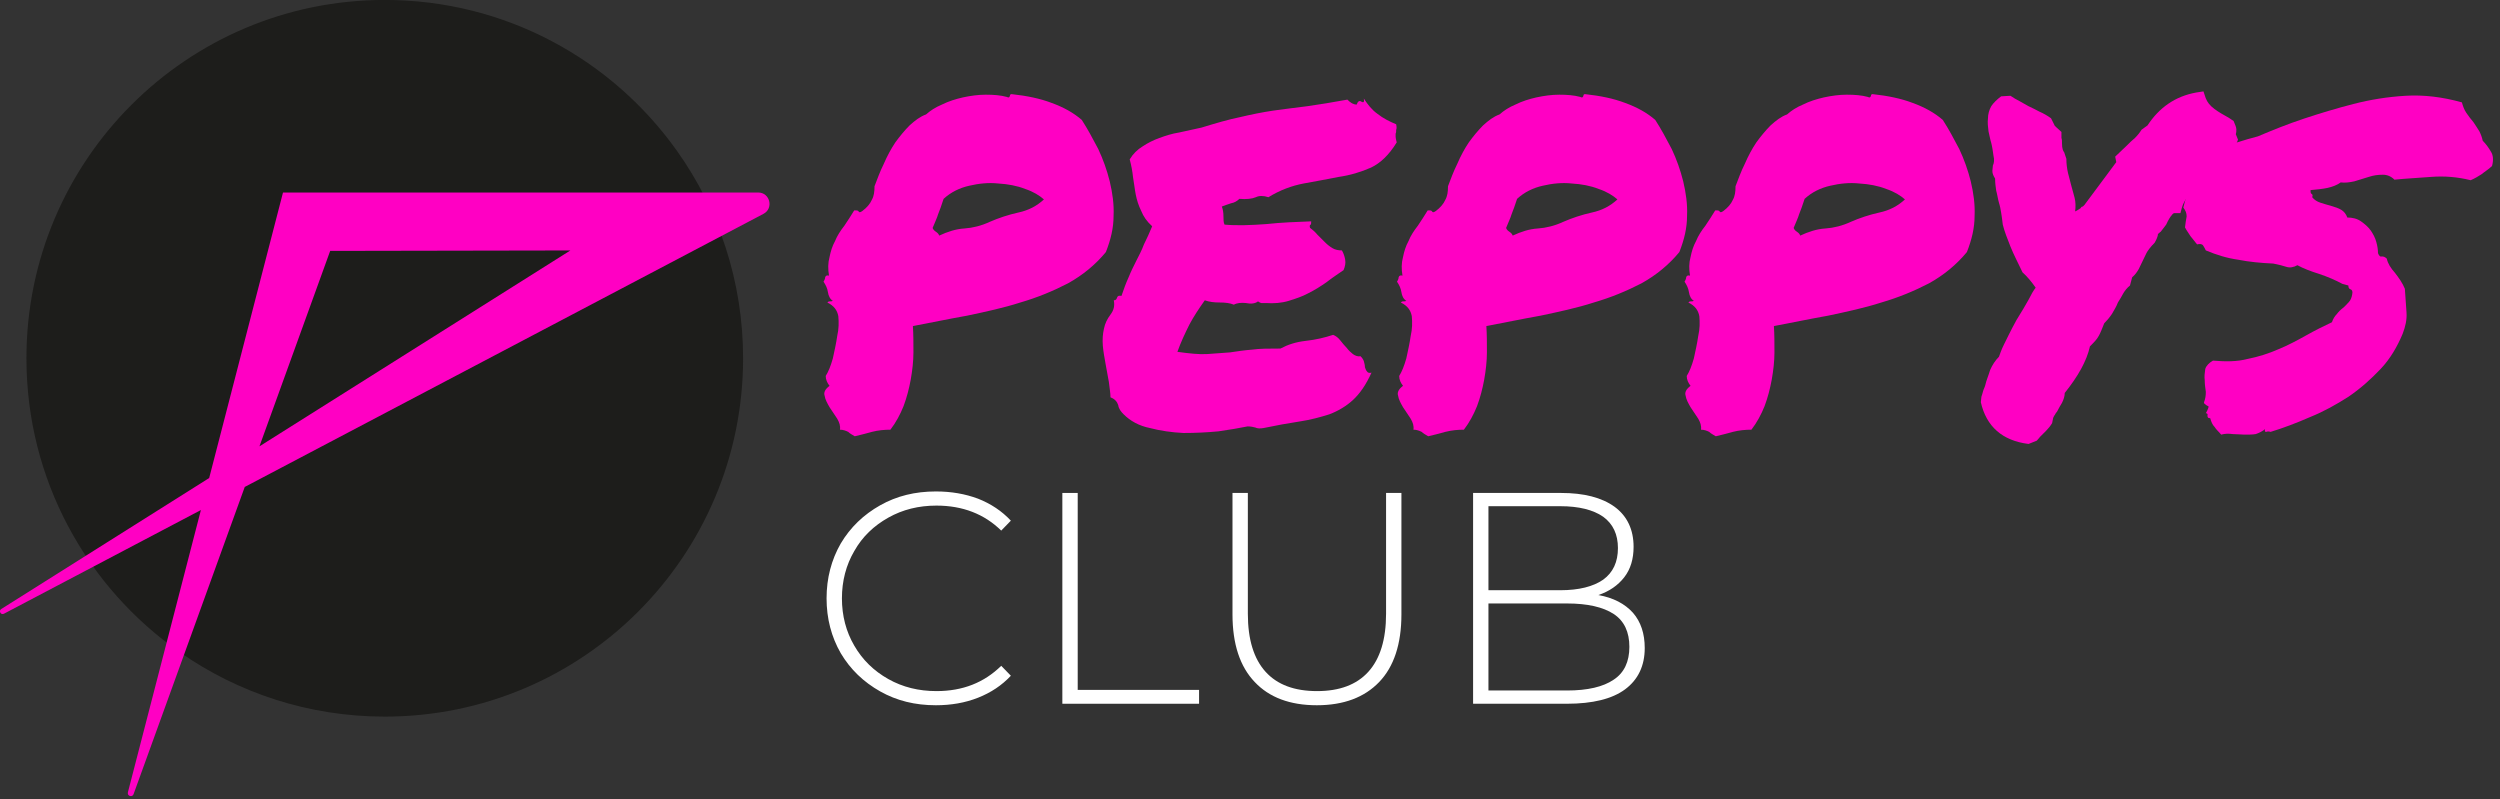 <?xml version="1.0" encoding="UTF-8" standalone="no"?> <svg xmlns="http://www.w3.org/2000/svg" xmlns:xlink="http://www.w3.org/1999/xlink" xmlns:serif="http://www.serif.com/" width="100%" height="100%" viewBox="0 0 394 126" version="1.1" xml:space="preserve" style="fill-rule:evenodd;clip-rule:evenodd;stroke-linejoin:round;stroke-miterlimit:2;"><rect x="0" y="0" width="394" height="126" fill="#333333" stroke="none"/> <g transform="matrix(7.201,0,0,7.201,-1267.74,-646.583)"> <g transform="matrix(12,0,0,12,193.774,99.111)"> <path d="M0.368,-0.605C0.396,-0.602 0.42,-0.597 0.441,-0.589C0.463,-0.581 0.481,-0.571 0.496,-0.558C0.507,-0.541 0.516,-0.524 0.526,-0.505C0.535,-0.486 0.542,-0.466 0.547,-0.446C0.552,-0.425 0.555,-0.404 0.554,-0.383C0.554,-0.361 0.549,-0.34 0.54,-0.317C0.521,-0.294 0.498,-0.275 0.471,-0.26C0.444,-0.246 0.415,-0.234 0.384,-0.225C0.353,-0.215 0.32,-0.208 0.287,-0.201C0.253,-0.195 0.22,-0.188 0.188,-0.182C0.189,-0.167 0.189,-0.151 0.189,-0.134C0.189,-0.118 0.187,-0.101 0.184,-0.084C0.181,-0.068 0.177,-0.052 0.171,-0.036C0.165,-0.021 0.157,-0.006 0.147,0.007C0.136,0.007 0.125,0.008 0.113,0.011C0.102,0.014 0.091,0.017 0.082,0.019C0.077,0.016 0.073,0.014 0.07,0.011C0.066,0.009 0.061,0.007 0.055,0.007C0.056,0 0.054,-0.006 0.05,-0.013C0.045,-0.02 0.041,-0.027 0.036,-0.034C0.032,-0.041 0.028,-0.048 0.027,-0.055C0.025,-0.061 0.028,-0.067 0.036,-0.073C0.032,-0.078 0.029,-0.084 0.029,-0.091C0.034,-0.099 0.038,-0.109 0.042,-0.123C0.045,-0.137 0.048,-0.15 0.05,-0.164C0.053,-0.177 0.053,-0.189 0.052,-0.2C0.05,-0.211 0.044,-0.219 0.032,-0.225C0.033,-0.226 0.034,-0.227 0.036,-0.227C0.038,-0.227 0.04,-0.227 0.042,-0.228C0.037,-0.231 0.034,-0.237 0.033,-0.244C0.032,-0.251 0.029,-0.257 0.025,-0.263C0.027,-0.266 0.028,-0.269 0.028,-0.271C0.029,-0.274 0.031,-0.275 0.035,-0.274C0.033,-0.286 0.033,-0.297 0.036,-0.308C0.038,-0.318 0.041,-0.328 0.046,-0.337C0.05,-0.347 0.056,-0.356 0.063,-0.365C0.069,-0.374 0.075,-0.383 0.081,-0.393C0.086,-0.393 0.088,-0.393 0.089,-0.391C0.09,-0.389 0.092,-0.389 0.096,-0.392C0.104,-0.398 0.11,-0.405 0.113,-0.412C0.117,-0.419 0.118,-0.427 0.118,-0.437C0.123,-0.45 0.128,-0.464 0.135,-0.478C0.141,-0.492 0.148,-0.505 0.156,-0.517C0.164,-0.528 0.173,-0.539 0.182,-0.548C0.192,-0.557 0.201,-0.564 0.212,-0.568C0.22,-0.575 0.229,-0.581 0.241,-0.586C0.253,-0.592 0.266,-0.596 0.279,-0.599C0.293,-0.602 0.307,-0.604 0.321,-0.604C0.335,-0.604 0.348,-0.603 0.359,-0.6C0.363,-0.598 0.364,-0.599 0.365,-0.602C0.365,-0.604 0.366,-0.605 0.368,-0.605ZM0.328,-0.372C0.344,-0.379 0.362,-0.385 0.38,-0.389C0.399,-0.393 0.414,-0.401 0.427,-0.413C0.419,-0.42 0.408,-0.427 0.393,-0.432C0.378,-0.438 0.361,-0.441 0.344,-0.442C0.326,-0.444 0.308,-0.442 0.291,-0.438C0.273,-0.434 0.257,-0.426 0.244,-0.414C0.24,-0.402 0.237,-0.393 0.234,-0.386C0.232,-0.379 0.228,-0.371 0.224,-0.361C0.225,-0.358 0.227,-0.356 0.23,-0.354C0.233,-0.352 0.235,-0.35 0.236,-0.347C0.251,-0.354 0.266,-0.359 0.282,-0.36C0.297,-0.361 0.313,-0.365 0.328,-0.372Z" style="fill:rgb(255,0,195);fill-rule:nonzero;"></path> </g> <g transform="matrix(12,0,0,12,200.067,99.111)"> <path d="M0.545,-0.55C0.546,-0.545 0.546,-0.542 0.545,-0.54C0.545,-0.537 0.545,-0.535 0.544,-0.533C0.544,-0.531 0.544,-0.529 0.544,-0.527C0.544,-0.525 0.545,-0.521 0.546,-0.517C0.532,-0.494 0.516,-0.479 0.499,-0.471C0.481,-0.463 0.461,-0.457 0.44,-0.454C0.42,-0.45 0.398,-0.446 0.376,-0.442C0.355,-0.438 0.333,-0.43 0.312,-0.417C0.303,-0.42 0.295,-0.42 0.289,-0.417C0.282,-0.414 0.272,-0.413 0.259,-0.414C0.255,-0.41 0.25,-0.407 0.244,-0.406C0.238,-0.404 0.232,-0.402 0.227,-0.4C0.229,-0.395 0.23,-0.389 0.23,-0.382C0.23,-0.376 0.23,-0.371 0.232,-0.367C0.255,-0.365 0.28,-0.366 0.308,-0.368C0.336,-0.371 0.363,-0.372 0.39,-0.373C0.39,-0.37 0.39,-0.368 0.389,-0.367C0.387,-0.366 0.387,-0.364 0.388,-0.361C0.392,-0.358 0.397,-0.354 0.401,-0.349C0.406,-0.344 0.41,-0.34 0.415,-0.335C0.42,-0.33 0.424,-0.327 0.429,-0.324C0.434,-0.321 0.44,-0.32 0.446,-0.32C0.449,-0.315 0.451,-0.309 0.452,-0.303C0.453,-0.297 0.452,-0.291 0.449,-0.284C0.439,-0.277 0.428,-0.27 0.418,-0.262C0.408,-0.255 0.397,-0.248 0.385,-0.242C0.374,-0.236 0.362,-0.232 0.349,-0.228C0.336,-0.224 0.322,-0.223 0.307,-0.224L0.299,-0.224C0.298,-0.224 0.296,-0.225 0.293,-0.227C0.288,-0.223 0.28,-0.222 0.271,-0.224C0.262,-0.225 0.254,-0.224 0.249,-0.221C0.242,-0.224 0.233,-0.225 0.223,-0.225C0.213,-0.225 0.204,-0.226 0.196,-0.229C0.186,-0.215 0.176,-0.2 0.168,-0.185C0.16,-0.169 0.152,-0.152 0.146,-0.135C0.168,-0.132 0.186,-0.13 0.201,-0.131C0.215,-0.132 0.229,-0.133 0.242,-0.134C0.255,-0.136 0.269,-0.138 0.282,-0.139C0.296,-0.141 0.313,-0.141 0.334,-0.141C0.347,-0.148 0.362,-0.153 0.38,-0.155C0.398,-0.157 0.415,-0.161 0.43,-0.166C0.435,-0.164 0.439,-0.161 0.443,-0.156C0.447,-0.151 0.451,-0.146 0.455,-0.142C0.458,-0.138 0.462,-0.134 0.466,-0.131C0.47,-0.128 0.475,-0.126 0.48,-0.127C0.483,-0.124 0.485,-0.121 0.486,-0.118C0.487,-0.114 0.488,-0.111 0.488,-0.107C0.489,-0.104 0.49,-0.101 0.492,-0.099C0.493,-0.097 0.496,-0.096 0.5,-0.097C0.49,-0.075 0.479,-0.059 0.466,-0.047C0.454,-0.036 0.439,-0.027 0.423,-0.021C0.407,-0.016 0.389,-0.011 0.369,-0.008C0.349,-0.005 0.327,-0.001 0.303,0.004C0.297,0.005 0.292,0.005 0.288,0.003C0.284,0.002 0.28,0.001 0.274,0.001C0.259,0.004 0.242,0.007 0.221,0.01C0.2,0.012 0.179,0.013 0.157,0.013C0.136,0.012 0.115,0.009 0.096,0.004C0.076,-0 0.06,-0.009 0.048,-0.021C0.043,-0.026 0.039,-0.031 0.038,-0.038C0.036,-0.044 0.032,-0.049 0.024,-0.052C0.024,-0.06 0.022,-0.07 0.021,-0.08C0.019,-0.09 0.017,-0.101 0.015,-0.113C0.013,-0.124 0.011,-0.135 0.01,-0.146C0.009,-0.158 0.01,-0.168 0.012,-0.177C0.014,-0.187 0.018,-0.195 0.024,-0.203C0.03,-0.211 0.032,-0.219 0.03,-0.229C0.034,-0.229 0.035,-0.231 0.036,-0.234C0.037,-0.237 0.039,-0.238 0.044,-0.237C0.048,-0.249 0.052,-0.26 0.057,-0.271C0.061,-0.281 0.066,-0.291 0.071,-0.301C0.076,-0.311 0.081,-0.32 0.085,-0.331C0.09,-0.341 0.095,-0.352 0.1,-0.364C0.09,-0.373 0.084,-0.382 0.08,-0.392C0.075,-0.402 0.072,-0.412 0.07,-0.422C0.068,-0.432 0.067,-0.443 0.065,-0.454C0.064,-0.464 0.062,-0.475 0.059,-0.486C0.065,-0.496 0.073,-0.504 0.083,-0.51C0.092,-0.516 0.102,-0.521 0.113,-0.525C0.124,-0.529 0.136,-0.533 0.149,-0.535C0.162,-0.538 0.176,-0.541 0.19,-0.544C0.216,-0.552 0.24,-0.559 0.26,-0.563C0.281,-0.568 0.301,-0.572 0.321,-0.575C0.341,-0.578 0.361,-0.58 0.383,-0.583C0.404,-0.586 0.429,-0.59 0.456,-0.595C0.462,-0.589 0.467,-0.586 0.473,-0.586C0.475,-0.592 0.478,-0.594 0.482,-0.591C0.486,-0.589 0.487,-0.591 0.486,-0.597C0.493,-0.586 0.501,-0.576 0.511,-0.569C0.521,-0.561 0.533,-0.555 0.545,-0.55Z" style="fill:rgb(255,0,195);fill-rule:nonzero;"></path> </g> <g transform="matrix(12,0,0,12,206.325,99.111)"> <path d="M0.368,-0.605C0.396,-0.602 0.42,-0.597 0.441,-0.589C0.463,-0.581 0.481,-0.571 0.496,-0.558C0.507,-0.541 0.516,-0.524 0.526,-0.505C0.535,-0.486 0.542,-0.466 0.547,-0.446C0.552,-0.425 0.555,-0.404 0.554,-0.383C0.554,-0.361 0.549,-0.34 0.54,-0.317C0.521,-0.294 0.498,-0.275 0.471,-0.26C0.444,-0.246 0.415,-0.234 0.384,-0.225C0.353,-0.215 0.32,-0.208 0.287,-0.201C0.253,-0.195 0.22,-0.188 0.188,-0.182C0.189,-0.167 0.189,-0.151 0.189,-0.134C0.189,-0.118 0.187,-0.101 0.184,-0.084C0.181,-0.068 0.177,-0.052 0.171,-0.036C0.165,-0.021 0.157,-0.006 0.147,0.007C0.136,0.007 0.125,0.008 0.113,0.011C0.102,0.014 0.091,0.017 0.082,0.019C0.077,0.016 0.073,0.014 0.07,0.011C0.066,0.009 0.061,0.007 0.055,0.007C0.056,0 0.054,-0.006 0.05,-0.013C0.045,-0.02 0.041,-0.027 0.036,-0.034C0.032,-0.041 0.028,-0.048 0.027,-0.055C0.025,-0.061 0.028,-0.067 0.036,-0.073C0.032,-0.078 0.029,-0.084 0.029,-0.091C0.034,-0.099 0.038,-0.109 0.042,-0.123C0.045,-0.137 0.048,-0.15 0.05,-0.164C0.053,-0.177 0.053,-0.189 0.052,-0.2C0.05,-0.211 0.044,-0.219 0.032,-0.225C0.033,-0.226 0.034,-0.227 0.036,-0.227C0.038,-0.227 0.04,-0.227 0.042,-0.228C0.037,-0.231 0.034,-0.237 0.033,-0.244C0.032,-0.251 0.029,-0.257 0.025,-0.263C0.027,-0.266 0.028,-0.269 0.028,-0.271C0.029,-0.274 0.031,-0.275 0.035,-0.274C0.033,-0.286 0.033,-0.297 0.036,-0.308C0.038,-0.318 0.041,-0.328 0.046,-0.337C0.05,-0.347 0.056,-0.356 0.063,-0.365C0.069,-0.374 0.075,-0.383 0.081,-0.393C0.086,-0.393 0.088,-0.393 0.089,-0.391C0.09,-0.389 0.092,-0.389 0.096,-0.392C0.104,-0.398 0.11,-0.405 0.113,-0.412C0.117,-0.419 0.118,-0.427 0.118,-0.437C0.123,-0.45 0.128,-0.464 0.135,-0.478C0.141,-0.492 0.148,-0.505 0.156,-0.517C0.164,-0.528 0.173,-0.539 0.182,-0.548C0.192,-0.557 0.201,-0.564 0.212,-0.568C0.22,-0.575 0.229,-0.581 0.241,-0.586C0.253,-0.592 0.266,-0.596 0.279,-0.599C0.293,-0.602 0.307,-0.604 0.321,-0.604C0.335,-0.604 0.348,-0.603 0.359,-0.6C0.363,-0.598 0.364,-0.599 0.365,-0.602C0.365,-0.604 0.366,-0.605 0.368,-0.605ZM0.328,-0.372C0.344,-0.379 0.362,-0.385 0.38,-0.389C0.399,-0.393 0.414,-0.401 0.427,-0.413C0.419,-0.42 0.408,-0.427 0.393,-0.432C0.378,-0.438 0.361,-0.441 0.344,-0.442C0.326,-0.444 0.308,-0.442 0.291,-0.438C0.273,-0.434 0.257,-0.426 0.244,-0.414C0.24,-0.402 0.237,-0.393 0.234,-0.386C0.232,-0.379 0.228,-0.371 0.224,-0.361C0.225,-0.358 0.227,-0.356 0.23,-0.354C0.233,-0.352 0.235,-0.35 0.236,-0.347C0.251,-0.354 0.266,-0.359 0.282,-0.36C0.297,-0.361 0.313,-0.365 0.328,-0.372Z" style="fill:rgb(255,0,195);fill-rule:nonzero;"></path> </g> <g transform="matrix(12,0,0,12,212.618,99.111)"> <path d="M0.368,-0.605C0.396,-0.602 0.42,-0.597 0.441,-0.589C0.463,-0.581 0.481,-0.571 0.496,-0.558C0.507,-0.541 0.516,-0.524 0.526,-0.505C0.535,-0.486 0.542,-0.466 0.547,-0.446C0.552,-0.425 0.555,-0.404 0.554,-0.383C0.554,-0.361 0.549,-0.34 0.54,-0.317C0.521,-0.294 0.498,-0.275 0.471,-0.26C0.444,-0.246 0.415,-0.234 0.384,-0.225C0.353,-0.215 0.32,-0.208 0.287,-0.201C0.253,-0.195 0.22,-0.188 0.188,-0.182C0.189,-0.167 0.189,-0.151 0.189,-0.134C0.189,-0.118 0.187,-0.101 0.184,-0.084C0.181,-0.068 0.177,-0.052 0.171,-0.036C0.165,-0.021 0.157,-0.006 0.147,0.007C0.136,0.007 0.125,0.008 0.113,0.011C0.102,0.014 0.091,0.017 0.082,0.019C0.077,0.016 0.073,0.014 0.07,0.011C0.066,0.009 0.061,0.007 0.055,0.007C0.056,0 0.054,-0.006 0.05,-0.013C0.045,-0.02 0.041,-0.027 0.036,-0.034C0.032,-0.041 0.028,-0.048 0.027,-0.055C0.025,-0.061 0.028,-0.067 0.036,-0.073C0.032,-0.078 0.029,-0.084 0.029,-0.091C0.034,-0.099 0.038,-0.109 0.042,-0.123C0.045,-0.137 0.048,-0.15 0.05,-0.164C0.053,-0.177 0.053,-0.189 0.052,-0.2C0.05,-0.211 0.044,-0.219 0.032,-0.225C0.033,-0.226 0.034,-0.227 0.036,-0.227C0.038,-0.227 0.04,-0.227 0.042,-0.228C0.037,-0.231 0.034,-0.237 0.033,-0.244C0.032,-0.251 0.029,-0.257 0.025,-0.263C0.027,-0.266 0.028,-0.269 0.028,-0.271C0.029,-0.274 0.031,-0.275 0.035,-0.274C0.033,-0.286 0.033,-0.297 0.036,-0.308C0.038,-0.318 0.041,-0.328 0.046,-0.337C0.05,-0.347 0.056,-0.356 0.063,-0.365C0.069,-0.374 0.075,-0.383 0.081,-0.393C0.086,-0.393 0.088,-0.393 0.089,-0.391C0.09,-0.389 0.092,-0.389 0.096,-0.392C0.104,-0.398 0.11,-0.405 0.113,-0.412C0.117,-0.419 0.118,-0.427 0.118,-0.437C0.123,-0.45 0.128,-0.464 0.135,-0.478C0.141,-0.492 0.148,-0.505 0.156,-0.517C0.164,-0.528 0.173,-0.539 0.182,-0.548C0.192,-0.557 0.201,-0.564 0.212,-0.568C0.22,-0.575 0.229,-0.581 0.241,-0.586C0.253,-0.592 0.266,-0.596 0.279,-0.599C0.293,-0.602 0.307,-0.604 0.321,-0.604C0.335,-0.604 0.348,-0.603 0.359,-0.6C0.363,-0.598 0.364,-0.599 0.365,-0.602C0.365,-0.604 0.366,-0.605 0.368,-0.605ZM0.328,-0.372C0.344,-0.379 0.362,-0.385 0.38,-0.389C0.399,-0.393 0.414,-0.401 0.427,-0.413C0.419,-0.42 0.408,-0.427 0.393,-0.432C0.378,-0.438 0.361,-0.441 0.344,-0.442C0.326,-0.444 0.308,-0.442 0.291,-0.438C0.273,-0.434 0.257,-0.426 0.244,-0.414C0.24,-0.402 0.237,-0.393 0.234,-0.386C0.232,-0.379 0.228,-0.371 0.224,-0.361C0.225,-0.358 0.227,-0.356 0.23,-0.354C0.233,-0.352 0.235,-0.35 0.236,-0.347C0.251,-0.354 0.266,-0.359 0.282,-0.36C0.297,-0.361 0.313,-0.365 0.328,-0.372Z" style="fill:rgb(255,0,195);fill-rule:nonzero;"></path> </g> <g transform="matrix(12,0,0,12,218.911,99.111)"> <path d="M0.313,-0.256C0.308,-0.252 0.304,-0.247 0.301,-0.242C0.298,-0.236 0.294,-0.23 0.291,-0.225C0.288,-0.217 0.284,-0.211 0.28,-0.204C0.276,-0.198 0.271,-0.192 0.266,-0.187C0.262,-0.177 0.259,-0.169 0.256,-0.164C0.253,-0.158 0.247,-0.152 0.24,-0.145C0.234,-0.118 0.218,-0.09 0.194,-0.06C0.194,-0.054 0.192,-0.048 0.189,-0.042C0.186,-0.037 0.183,-0.032 0.18,-0.026C0.178,-0.024 0.177,-0.022 0.176,-0.02C0.174,-0.018 0.174,-0.016 0.173,-0.015L0.171,-0.005C0.168,0 0.164,0.005 0.16,0.009C0.156,0.013 0.153,0.016 0.149,0.02C0.148,0.021 0.146,0.024 0.143,0.027L0.128,0.033C0.08,0.027 0.051,0.001 0.041,-0.043L0.042,-0.053C0.043,-0.056 0.044,-0.059 0.045,-0.063C0.046,-0.067 0.048,-0.07 0.049,-0.074C0.051,-0.083 0.055,-0.092 0.058,-0.102C0.062,-0.111 0.067,-0.119 0.074,-0.126C0.076,-0.131 0.078,-0.138 0.083,-0.148C0.088,-0.158 0.095,-0.173 0.106,-0.193C0.116,-0.209 0.123,-0.221 0.128,-0.23C0.133,-0.24 0.137,-0.247 0.141,-0.252C0.134,-0.262 0.126,-0.272 0.117,-0.28C0.109,-0.297 0.101,-0.312 0.095,-0.327C0.089,-0.342 0.084,-0.355 0.081,-0.367C0.08,-0.376 0.079,-0.383 0.078,-0.389C0.077,-0.395 0.076,-0.401 0.074,-0.407C0.072,-0.414 0.071,-0.422 0.069,-0.429C0.068,-0.436 0.067,-0.443 0.067,-0.451C0.064,-0.456 0.062,-0.46 0.062,-0.465L0.063,-0.475C0.065,-0.479 0.066,-0.485 0.064,-0.493C0.063,-0.5 0.062,-0.508 0.06,-0.516C0.058,-0.522 0.057,-0.529 0.055,-0.537C0.054,-0.545 0.053,-0.553 0.054,-0.561C0.054,-0.568 0.056,-0.576 0.06,-0.583C0.064,-0.589 0.07,-0.595 0.078,-0.601L0.095,-0.602C0.101,-0.598 0.106,-0.595 0.112,-0.592C0.117,-0.589 0.123,-0.586 0.128,-0.583C0.135,-0.58 0.142,-0.576 0.148,-0.573C0.155,-0.57 0.162,-0.566 0.169,-0.561L0.176,-0.547L0.188,-0.536L0.188,-0.525C0.189,-0.523 0.189,-0.519 0.189,-0.515C0.189,-0.506 0.191,-0.501 0.193,-0.499L0.197,-0.487C0.197,-0.478 0.198,-0.47 0.2,-0.461C0.202,-0.453 0.204,-0.446 0.206,-0.438C0.208,-0.431 0.21,-0.424 0.212,-0.416C0.214,-0.408 0.214,-0.4 0.213,-0.391C0.217,-0.393 0.22,-0.395 0.223,-0.397C0.224,-0.399 0.225,-0.4 0.227,-0.4C0.228,-0.401 0.229,-0.402 0.23,-0.403L0.288,-0.481L0.286,-0.491L0.307,-0.511C0.312,-0.516 0.317,-0.521 0.322,-0.525C0.327,-0.53 0.331,-0.535 0.334,-0.54L0.345,-0.548C0.366,-0.58 0.395,-0.601 0.434,-0.608L0.447,-0.61L0.451,-0.598C0.454,-0.59 0.459,-0.584 0.467,-0.578C0.475,-0.572 0.484,-0.567 0.493,-0.562L0.502,-0.556C0.505,-0.549 0.507,-0.544 0.507,-0.541C0.507,-0.538 0.507,-0.535 0.506,-0.532L0.51,-0.522C0.505,-0.507 0.498,-0.495 0.491,-0.488C0.483,-0.481 0.476,-0.475 0.469,-0.469C0.463,-0.464 0.458,-0.459 0.453,-0.455C0.448,-0.45 0.444,-0.445 0.441,-0.438L0.435,-0.431C0.421,-0.423 0.412,-0.412 0.408,-0.399L0.405,-0.388L0.394,-0.388C0.393,-0.388 0.391,-0.387 0.389,-0.384C0.387,-0.382 0.383,-0.376 0.379,-0.367C0.374,-0.361 0.371,-0.356 0.369,-0.354C0.367,-0.353 0.366,-0.351 0.364,-0.35C0.364,-0.347 0.363,-0.345 0.362,-0.342C0.361,-0.34 0.36,-0.337 0.358,-0.334C0.35,-0.326 0.345,-0.319 0.343,-0.315L0.329,-0.286C0.326,-0.281 0.323,-0.276 0.317,-0.271L0.313,-0.256Z" style="fill:rgb(255,0,195);fill-rule:nonzero;"></path> </g> <g transform="matrix(12,0,0,12,223.715,99.111)"> <path d="M0.016,-0.439C0.02,-0.453 0.028,-0.465 0.038,-0.475C0.048,-0.484 0.059,-0.493 0.071,-0.5C0.083,-0.506 0.095,-0.512 0.108,-0.517C0.121,-0.521 0.134,-0.525 0.146,-0.528C0.172,-0.539 0.199,-0.55 0.229,-0.56C0.259,-0.57 0.289,-0.579 0.32,-0.587C0.351,-0.595 0.382,-0.6 0.415,-0.602C0.448,-0.604 0.482,-0.6 0.518,-0.59C0.52,-0.583 0.522,-0.577 0.526,-0.571C0.53,-0.565 0.534,-0.56 0.539,-0.554C0.543,-0.548 0.547,-0.542 0.55,-0.537C0.553,-0.531 0.555,-0.525 0.556,-0.52C0.562,-0.514 0.567,-0.507 0.571,-0.5C0.575,-0.494 0.576,-0.485 0.573,-0.474C0.567,-0.468 0.56,-0.464 0.554,-0.459C0.548,-0.455 0.541,-0.451 0.534,-0.448C0.51,-0.454 0.486,-0.456 0.461,-0.454C0.436,-0.452 0.414,-0.451 0.395,-0.449C0.389,-0.455 0.382,-0.458 0.374,-0.458C0.365,-0.458 0.357,-0.457 0.348,-0.454C0.339,-0.451 0.331,-0.449 0.322,-0.446C0.313,-0.444 0.305,-0.443 0.297,-0.444C0.29,-0.439 0.282,-0.436 0.273,-0.434C0.264,-0.432 0.253,-0.431 0.242,-0.43C0.242,-0.426 0.242,-0.424 0.244,-0.423C0.246,-0.422 0.246,-0.42 0.245,-0.417C0.249,-0.412 0.254,-0.409 0.26,-0.407C0.266,-0.405 0.273,-0.403 0.28,-0.401C0.287,-0.399 0.293,-0.397 0.298,-0.394C0.303,-0.391 0.307,-0.386 0.309,-0.38C0.318,-0.38 0.327,-0.378 0.334,-0.373C0.341,-0.368 0.347,-0.363 0.352,-0.356C0.356,-0.35 0.36,-0.343 0.362,-0.335C0.364,-0.328 0.365,-0.321 0.365,-0.315C0.367,-0.31 0.369,-0.308 0.372,-0.309C0.375,-0.309 0.378,-0.308 0.381,-0.305C0.383,-0.296 0.388,-0.288 0.396,-0.279C0.403,-0.27 0.41,-0.26 0.414,-0.25C0.415,-0.234 0.416,-0.219 0.417,-0.207C0.418,-0.194 0.415,-0.181 0.41,-0.168C0.4,-0.144 0.387,-0.122 0.37,-0.104C0.352,-0.085 0.333,-0.068 0.311,-0.053C0.289,-0.039 0.266,-0.026 0.241,-0.016C0.216,-0.005 0.192,0.004 0.169,0.011C0.166,0.01 0.164,0.01 0.161,0.011C0.159,0.011 0.158,0.01 0.159,0.006C0.154,0.01 0.148,0.013 0.142,0.015C0.136,0.016 0.129,0.016 0.122,0.016C0.115,0.016 0.108,0.015 0.1,0.015C0.093,0.014 0.086,0.014 0.079,0.016C0.075,0.011 0.07,0.007 0.067,0.002C0.063,-0.002 0.061,-0.007 0.059,-0.014C0.055,-0.014 0.054,-0.015 0.054,-0.019C0.055,-0.022 0.053,-0.023 0.051,-0.023C0.055,-0.03 0.056,-0.034 0.056,-0.035C0.056,-0.036 0.055,-0.036 0.053,-0.037C0.052,-0.038 0.05,-0.039 0.049,-0.04C0.048,-0.041 0.047,-0.042 0.048,-0.044C0.05,-0.049 0.051,-0.055 0.051,-0.062C0.05,-0.069 0.049,-0.076 0.049,-0.083C0.048,-0.09 0.049,-0.097 0.05,-0.104C0.052,-0.11 0.057,-0.115 0.064,-0.119C0.087,-0.117 0.108,-0.117 0.127,-0.122C0.147,-0.126 0.166,-0.132 0.184,-0.14C0.201,-0.147 0.218,-0.156 0.234,-0.165C0.25,-0.174 0.266,-0.182 0.281,-0.189C0.283,-0.195 0.286,-0.2 0.29,-0.204C0.293,-0.208 0.297,-0.212 0.301,-0.215C0.305,-0.218 0.308,-0.222 0.312,-0.226C0.315,-0.229 0.317,-0.234 0.318,-0.24C0.319,-0.245 0.318,-0.248 0.315,-0.249C0.312,-0.25 0.311,-0.252 0.311,-0.256L0.3,-0.259C0.287,-0.266 0.273,-0.272 0.258,-0.277C0.242,-0.282 0.229,-0.287 0.218,-0.293C0.211,-0.289 0.204,-0.288 0.198,-0.29C0.192,-0.292 0.184,-0.294 0.174,-0.296C0.152,-0.297 0.13,-0.299 0.11,-0.303C0.089,-0.306 0.07,-0.312 0.051,-0.32C0.049,-0.324 0.048,-0.326 0.046,-0.329C0.044,-0.332 0.04,-0.332 0.035,-0.331C0.031,-0.336 0.027,-0.341 0.023,-0.346C0.02,-0.351 0.016,-0.356 0.013,-0.362C0.014,-0.37 0.015,-0.377 0.016,-0.382C0.016,-0.388 0.014,-0.393 0.01,-0.398C0.012,-0.407 0.014,-0.414 0.016,-0.419C0.017,-0.424 0.017,-0.431 0.016,-0.439Z" style="fill:rgb(255,0,195);fill-rule:nonzero;"></path> </g> </g> <g transform="matrix(0.621,0,0,0.621,23.42,-5.557)"> <g transform="matrix(76.422,0,0,76.422,167.853,187.548)"> <path d="M0.418,0.005C0.349,0.005 0.288,-0.01 0.233,-0.041C0.178,-0.072 0.134,-0.114 0.102,-0.168C0.071,-0.222 0.055,-0.283 0.055,-0.35C0.055,-0.417 0.071,-0.478 0.102,-0.532C0.134,-0.586 0.178,-0.628 0.233,-0.659C0.288,-0.69 0.349,-0.705 0.418,-0.705C0.469,-0.705 0.515,-0.697 0.558,-0.681C0.601,-0.664 0.637,-0.64 0.667,-0.608L0.635,-0.575C0.579,-0.63 0.507,-0.658 0.42,-0.658C0.361,-0.658 0.308,-0.645 0.26,-0.618C0.212,-0.591 0.174,-0.555 0.147,-0.507C0.12,-0.461 0.106,-0.408 0.106,-0.35C0.106,-0.292 0.12,-0.239 0.147,-0.193C0.174,-0.146 0.212,-0.109 0.26,-0.082C0.308,-0.055 0.361,-0.042 0.42,-0.042C0.507,-0.042 0.578,-0.07 0.635,-0.126L0.667,-0.093C0.637,-0.061 0.601,-0.037 0.558,-0.02C0.515,-0.003 0.468,0.005 0.418,0.005Z" style="fill:white;fill-rule:nonzero;"></path> </g> <g transform="matrix(76.422,0,0,76.422,222.571,187.548)"> <path d="M0.122,-0.7L0.173,-0.7L0.173,-0.046L0.576,-0.046L0.576,-0L0.122,-0L0.122,-0.7Z" style="fill:white;fill-rule:nonzero;"></path> </g> <g transform="matrix(76.422,0,0,76.422,266.208,187.548)"> <path d="M0.396,0.005C0.307,0.005 0.238,-0.021 0.19,-0.072C0.141,-0.123 0.116,-0.198 0.116,-0.297L0.116,-0.7L0.167,-0.7L0.167,-0.299C0.167,-0.213 0.187,-0.149 0.226,-0.106C0.265,-0.063 0.322,-0.042 0.397,-0.042C0.471,-0.042 0.528,-0.063 0.567,-0.106C0.606,-0.149 0.626,-0.213 0.626,-0.299L0.626,-0.7L0.677,-0.7L0.677,-0.297C0.677,-0.198 0.652,-0.123 0.603,-0.072C0.554,-0.021 0.485,0.005 0.396,0.005Z" style="fill:white;fill-rule:nonzero;"></path> </g> <g transform="matrix(76.422,0,0,76.422,326.81,187.548)"> <path d="M0.538,-0.361C0.588,-0.352 0.626,-0.332 0.653,-0.302C0.679,-0.272 0.692,-0.233 0.692,-0.185C0.692,-0.126 0.67,-0.08 0.627,-0.048C0.584,-0.016 0.519,-0 0.434,-0L0.122,-0L0.122,-0.7L0.414,-0.7C0.49,-0.7 0.549,-0.685 0.592,-0.654C0.634,-0.623 0.655,-0.578 0.655,-0.521C0.655,-0.481 0.645,-0.447 0.624,-0.42C0.603,-0.393 0.574,-0.373 0.538,-0.361ZM0.173,-0.656L0.173,-0.377L0.412,-0.377C0.473,-0.377 0.521,-0.389 0.554,-0.412C0.587,-0.436 0.603,-0.471 0.603,-0.517C0.603,-0.562 0.587,-0.597 0.554,-0.621C0.521,-0.644 0.473,-0.656 0.412,-0.656L0.173,-0.656ZM0.434,-0.044C0.502,-0.044 0.554,-0.056 0.589,-0.08C0.624,-0.103 0.641,-0.14 0.641,-0.189C0.641,-0.238 0.624,-0.275 0.589,-0.298C0.554,-0.321 0.502,-0.333 0.434,-0.333L0.173,-0.333L0.173,-0.044L0.434,-0.044Z" style="fill:white;fill-rule:nonzero;"></path> </g> </g> <g id="P-Lazo-con-Círculo.svg" serif:id="P-Lazo con Círculo.svg" transform="matrix(0.54,0,0,0.54,60.636,62.729)"> <g transform="matrix(1,0,0,1,-112.305,-116.18)"> <clipPath id="_clip1"> <rect x="0" y="0" width="224.61" height="232.36"></rect> </clipPath> <g clip-path="url(#_clip1)"> <g id="Capa_1-2"> <path d="M216.89,104.58C216.89,162.34 170.07,209.16 112.31,209.16C90.09,209.16 69.48,202.23 52.54,190.4C25.45,171.51 7.73,140.12 7.73,104.58C7.73,46.82 54.55,0 112.31,0C147.52,0 178.67,17.4 197.61,44.07C209.75,61.15 216.89,82.03 216.89,104.58Z" style="fill:rgb(29,29,27);fill-rule:nonzero;"></path> <path d="M37.34,231.27L82.61,56.2L221.29,56.2C224.74,56.2 225.89,60.83 222.83,62.43L1.17,179.13C0.27,179.6 -0.48,178.3 0.38,177.76L166.48,73.11L96.38,73.24L39,231.79C38.62,232.83 37.07,232.35 37.35,231.28L37.34,231.27Z" style="fill:rgb(255,0,195);fill-rule:nonzero;"></path> </g> </g> </g> </g> </svg> 